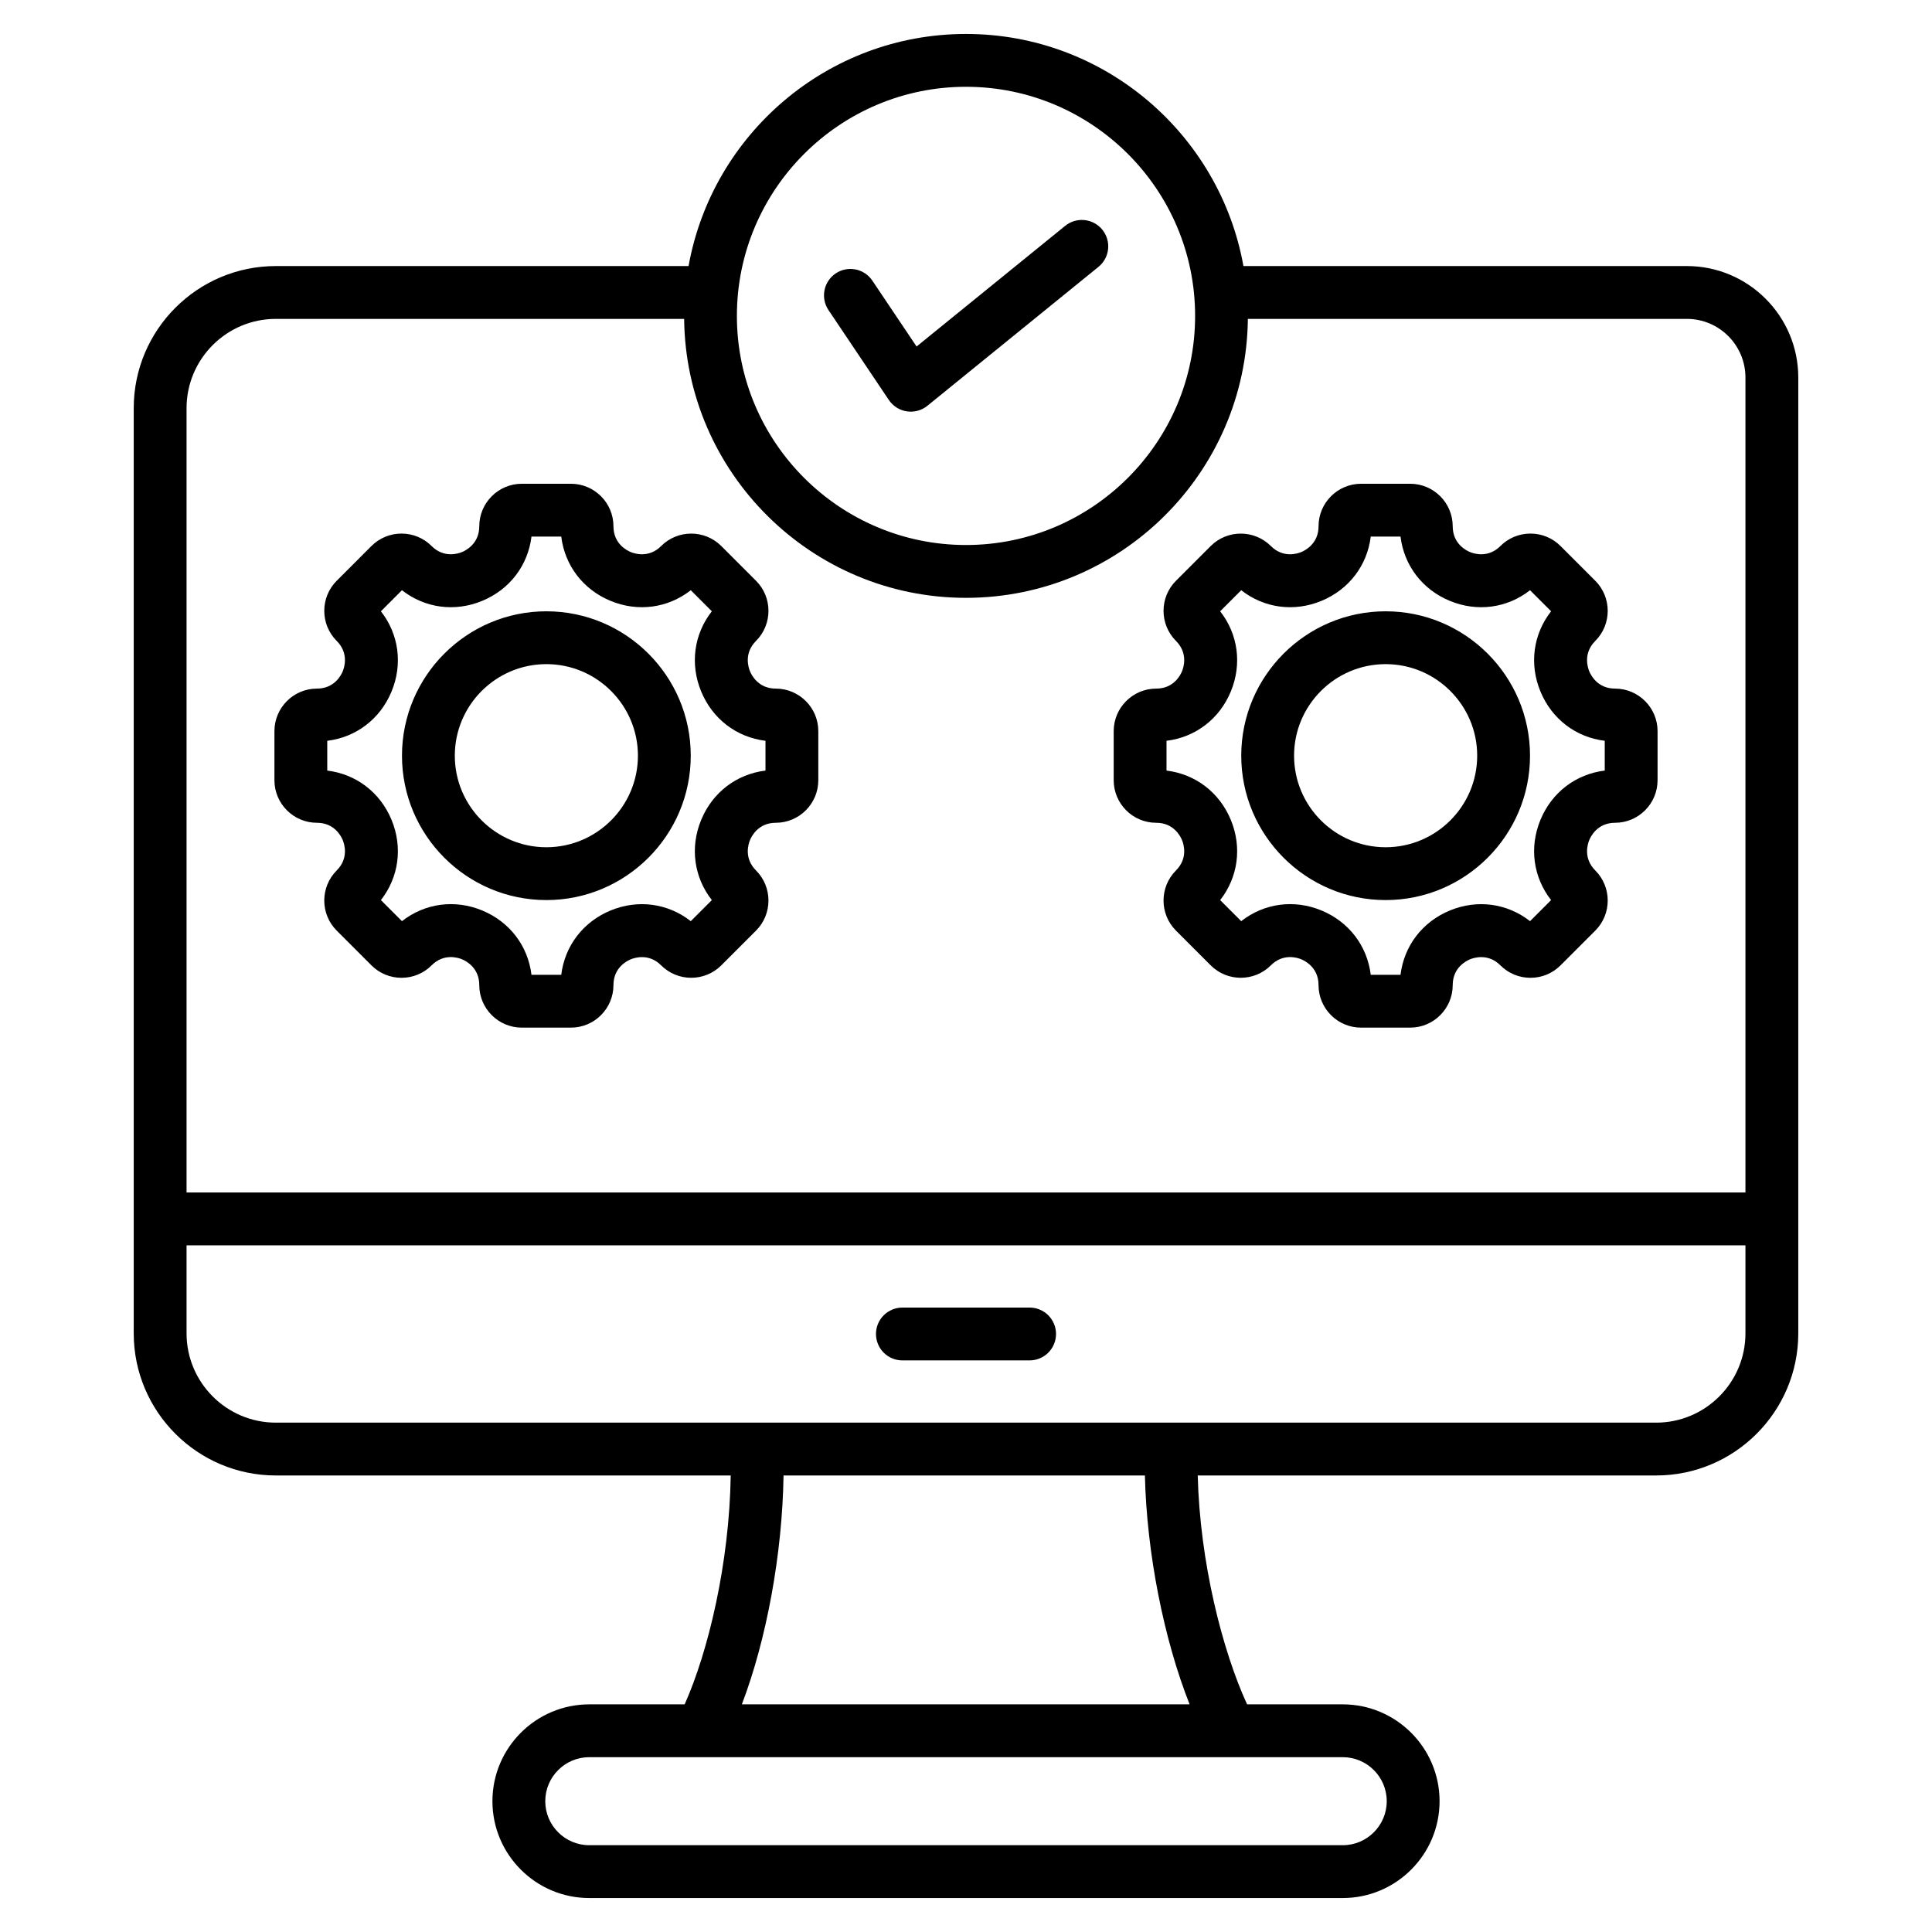 <svg width="512" height="512" viewBox="0 0 512 512" fill="none" xmlns="http://www.w3.org/2000/svg">
<path d="M447.038 70.508H329.523C323.266 35.59 292.69 9 256 9C219.311 9 188.735 35.59 182.477 70.508H73.102C52.334 70.508 35.439 87.404 35.439 108.171V353.353C35.439 374.121 52.335 391.016 73.102 391.016H193.648C193.294 414.251 187.709 437.634 181.44 451.67H156.164C142.013 451.67 130.499 463.184 130.499 477.335C130.499 491.486 142.013 503 156.165 503H355.836C369.987 503 381.501 491.486 381.501 477.335C381.501 463.184 369.987 451.67 355.836 451.67H330.489C323.924 437.39 317.978 413.926 317.411 391.016H438.899C459.667 391.016 476.562 374.12 476.562 353.353V100.037C476.561 83.755 463.317 70.508 447.038 70.508ZM256 23C289.479 23 316.717 50.237 316.717 83.717C316.717 117.197 289.479 144.434 256 144.434C222.521 144.434 195.284 117.197 195.284 83.717C195.284 50.237 222.521 23 256 23ZM73.102 84.508H181.304C181.732 125.342 215.067 158.434 256 158.434C296.934 158.434 330.269 125.343 330.697 84.508H447.038C455.598 84.508 462.561 91.475 462.561 100.037V316.022H49.439V108.171C49.439 95.123 60.054 84.508 73.102 84.508ZM367.5 477.335C367.5 483.768 362.268 489 355.835 489H156.165C149.732 489 144.5 483.768 144.5 477.335C144.5 470.902 149.732 465.67 156.165 465.67H355.836C362.268 465.67 367.5 470.902 367.5 477.335ZM315.257 451.67H196.597C203.139 434.539 207.333 411.76 207.647 391.016H303.409C303.897 411.516 308.392 434.309 315.257 451.67ZM438.898 377.016H73.102C60.054 377.016 49.439 366.401 49.439 353.353V330.023H462.561V353.353C462.561 366.4 451.946 377.016 438.898 377.016ZM279.858 353.519C279.858 355.376 279.121 357.156 277.808 358.469C276.495 359.782 274.715 360.519 272.858 360.519H239.142C237.286 360.519 235.505 359.782 234.192 358.469C232.88 357.156 232.142 355.376 232.142 353.519C232.142 351.662 232.88 349.882 234.192 348.569C235.505 347.256 237.286 346.519 239.142 346.519H272.858C274.715 346.519 276.495 347.256 277.808 348.569C279.121 349.882 279.858 351.662 279.858 353.519ZM219.557 82.174C219.045 81.411 218.687 80.554 218.506 79.653C218.325 78.752 218.322 77.824 218.5 76.922C218.677 76.02 219.03 75.161 219.539 74.396C220.048 73.63 220.703 72.972 221.466 72.46C222.229 71.948 223.086 71.59 223.987 71.409C224.888 71.228 225.816 71.225 226.718 71.403C228.54 71.761 230.145 72.828 231.18 74.369L242.903 91.829L282.218 59.905C282.93 59.313 283.753 58.867 284.638 58.595C285.523 58.323 286.454 58.229 287.376 58.319C288.298 58.409 289.192 58.681 290.008 59.12C290.824 59.558 291.545 60.154 292.129 60.873C292.713 61.592 293.148 62.42 293.41 63.309C293.672 64.197 293.754 65.129 293.653 66.049C293.552 66.97 293.27 67.862 292.822 68.672C292.373 69.483 291.769 70.197 291.043 70.772L245.777 107.529C245.022 108.142 244.148 108.592 243.21 108.848C242.271 109.104 241.29 109.162 240.328 109.018C239.366 108.874 238.445 108.531 237.623 108.011C236.801 107.49 236.096 106.805 235.554 105.997L219.557 82.174ZM84 218.046C88.577 218.046 90.382 221.546 90.826 222.618C91.27 223.691 92.469 227.443 89.232 230.679C84.836 235.075 84.836 242.228 89.232 246.624L98.433 255.824C99.477 256.875 100.72 257.708 102.088 258.275C103.457 258.842 104.925 259.132 106.406 259.128C107.887 259.132 109.354 258.842 110.723 258.276C112.091 257.709 113.334 256.876 114.378 255.826C117.623 252.581 121.373 253.778 122.444 254.222C123.515 254.666 127.012 256.471 127.012 261.059C127.012 267.276 132.07 272.333 138.285 272.333H151.3C157.516 272.333 162.573 267.275 162.573 261.059C162.573 256.483 166.073 254.677 167.146 254.233C168.217 253.788 171.97 252.588 175.207 255.827C179.603 260.222 186.756 260.222 191.152 255.827L200.354 246.625C204.75 242.229 204.75 235.076 200.353 230.68C197.117 227.445 198.315 223.693 198.759 222.62C199.203 221.547 201.009 218.047 205.586 218.047C211.802 218.047 216.859 212.989 216.859 206.773V193.76C216.859 187.543 211.801 182.486 205.586 182.486C201.009 182.486 199.203 178.986 198.759 177.913C198.315 176.841 197.116 173.089 200.354 169.853C204.75 165.457 204.75 158.304 200.354 153.908L191.152 144.706C186.756 140.311 179.604 140.309 175.207 144.707C171.974 147.942 168.221 146.743 167.146 146.301C166.073 145.857 162.573 144.051 162.573 139.474C162.573 133.257 157.515 128.2 151.3 128.2H138.286C132.07 128.2 127.013 133.258 127.013 139.474C127.013 144.051 123.513 145.857 122.44 146.301C121.369 146.743 117.614 147.943 114.379 144.706C113.334 143.656 112.092 142.823 110.723 142.257C109.355 141.69 107.887 141.4 106.406 141.404C104.925 141.4 103.458 141.69 102.089 142.256C100.721 142.823 99.478 143.656 98.434 144.706L89.232 153.908C84.836 158.304 84.836 165.457 89.232 169.853C92.468 173.088 91.27 176.84 90.826 177.914C90.382 178.986 88.577 182.486 84 182.486C77.783 182.486 72.726 187.544 72.726 193.76V206.773C72.726 212.988 77.784 218.046 84 218.046ZM86.726 196.32C94.353 195.389 100.739 190.566 103.761 183.269C106.783 175.971 105.679 168.046 100.944 161.995L106.524 156.415C112.575 161.15 120.499 162.257 127.798 159.232C135.095 156.21 139.918 149.824 140.849 142.197H148.738C149.669 149.825 154.492 156.21 161.79 159.233C169.091 162.254 177.014 161.149 183.064 156.415L188.644 161.995C183.909 168.046 182.803 175.972 185.826 183.268C188.848 190.566 195.233 195.388 202.861 196.319V204.211C195.233 205.142 188.848 209.964 185.826 217.262C182.804 224.559 183.909 232.485 188.644 238.535L183.064 244.115C177.012 239.38 169.088 238.276 161.789 241.298C154.492 244.32 149.669 250.706 148.738 258.333H140.849C139.919 250.698 135.098 244.31 127.803 241.288C120.509 238.267 112.581 239.374 106.524 244.114L100.944 238.535C105.679 232.483 106.784 224.558 103.761 217.261C100.739 209.964 94.353 205.141 86.726 204.21V196.32ZM144.793 238.528C165.892 238.528 183.057 221.363 183.057 200.265C183.057 179.166 165.892 162.001 144.793 162.001C123.695 162.001 106.53 179.166 106.53 200.265C106.531 221.363 123.696 238.528 144.793 238.528ZM144.793 176.002C158.172 176.002 169.057 186.887 169.057 200.266C169.057 213.645 158.172 224.529 144.793 224.529C131.414 224.529 120.53 213.645 120.53 200.266C120.53 186.887 131.415 176.002 144.793 176.002ZM306.413 218.046C310.99 218.046 312.796 221.546 313.24 222.619C313.684 223.691 314.883 227.442 311.644 230.681C307.251 235.077 307.251 242.227 311.645 246.624L320.847 255.826C325.243 260.221 332.396 260.221 336.792 255.826C340.032 252.582 343.782 253.777 344.857 254.222C345.928 254.666 349.425 256.471 349.425 261.059C349.425 267.276 354.483 272.333 360.698 272.333H373.711C379.928 272.333 384.985 267.275 384.985 261.059C384.985 256.483 388.485 254.677 389.557 254.233C390.631 253.789 394.384 252.59 397.619 255.827C398.664 256.877 399.906 257.71 401.275 258.276C402.643 258.843 404.111 259.133 405.592 259.129C408.605 259.129 411.436 257.955 413.563 255.827L422.768 246.623C427.161 242.227 427.161 235.077 422.766 230.68C419.53 227.444 420.728 223.693 421.172 222.619C421.616 221.547 423.421 218.047 427.998 218.047C434.215 218.047 439.272 212.989 439.272 206.773V193.76C439.272 187.543 434.214 182.486 427.998 182.486C423.421 182.486 421.616 178.986 421.172 177.914C420.728 176.841 419.529 173.09 422.768 169.852C427.161 165.456 427.161 158.306 422.766 153.909L413.565 144.709C412.521 143.658 411.278 142.825 409.91 142.258C408.541 141.691 407.073 141.401 405.592 141.405C404.111 141.401 402.643 141.691 401.275 142.258C399.906 142.824 398.664 143.657 397.619 144.707C394.383 147.943 390.631 146.744 389.558 146.302C388.485 145.858 384.985 144.052 384.985 139.475C384.985 133.258 379.927 128.201 373.711 128.201H360.7C354.484 128.201 349.427 133.259 349.427 139.475C349.427 144.052 345.927 145.858 344.854 146.302C343.782 146.744 340.028 147.944 336.793 144.707C332.397 140.312 325.244 140.312 320.848 144.707L311.645 153.911C307.252 158.307 307.252 165.457 311.647 169.854C314.883 173.09 313.685 176.841 313.241 177.914C312.797 178.987 310.991 182.487 306.414 182.487C300.198 182.487 295.141 187.545 295.141 193.761V206.774C295.139 212.988 300.197 218.046 306.413 218.046ZM309.139 196.319C316.767 195.388 323.152 190.566 326.174 183.268C329.196 175.97 328.091 168.044 323.356 161.995L328.936 156.415C334.988 161.15 342.912 162.257 350.211 159.232C357.508 156.21 362.331 149.824 363.262 142.197H371.151C372.082 149.824 376.905 156.21 384.202 159.232C391.499 162.254 399.424 161.152 405.476 156.415L411.057 161.995C406.322 168.047 405.216 175.972 408.239 183.269C411.261 190.566 417.647 195.389 425.274 196.32V204.21C417.647 205.141 411.261 209.964 408.239 217.261C405.217 224.559 406.322 232.486 411.057 238.535L405.476 244.115C399.424 239.38 391.497 238.278 384.202 241.298C376.905 244.321 372.082 250.706 371.151 258.333H363.262C362.332 250.698 357.511 244.31 350.215 241.288C342.917 238.264 334.991 239.374 328.936 244.115L323.356 238.535C328.091 232.484 329.197 224.558 326.174 217.262C323.152 209.964 316.767 205.142 309.139 204.211V196.319ZM367.207 238.528C388.306 238.528 405.471 221.363 405.471 200.265C405.471 179.166 388.306 162.001 367.207 162.001C346.108 162.001 328.943 179.166 328.943 200.265C328.943 221.363 346.108 238.528 367.207 238.528ZM367.207 176.002C380.586 176.002 391.471 186.887 391.471 200.266C391.471 213.645 380.586 224.529 367.207 224.529C353.828 224.529 342.943 213.645 342.943 200.266C342.943 186.887 353.828 176.002 367.207 176.002Z" fill="black"/>
</svg>

